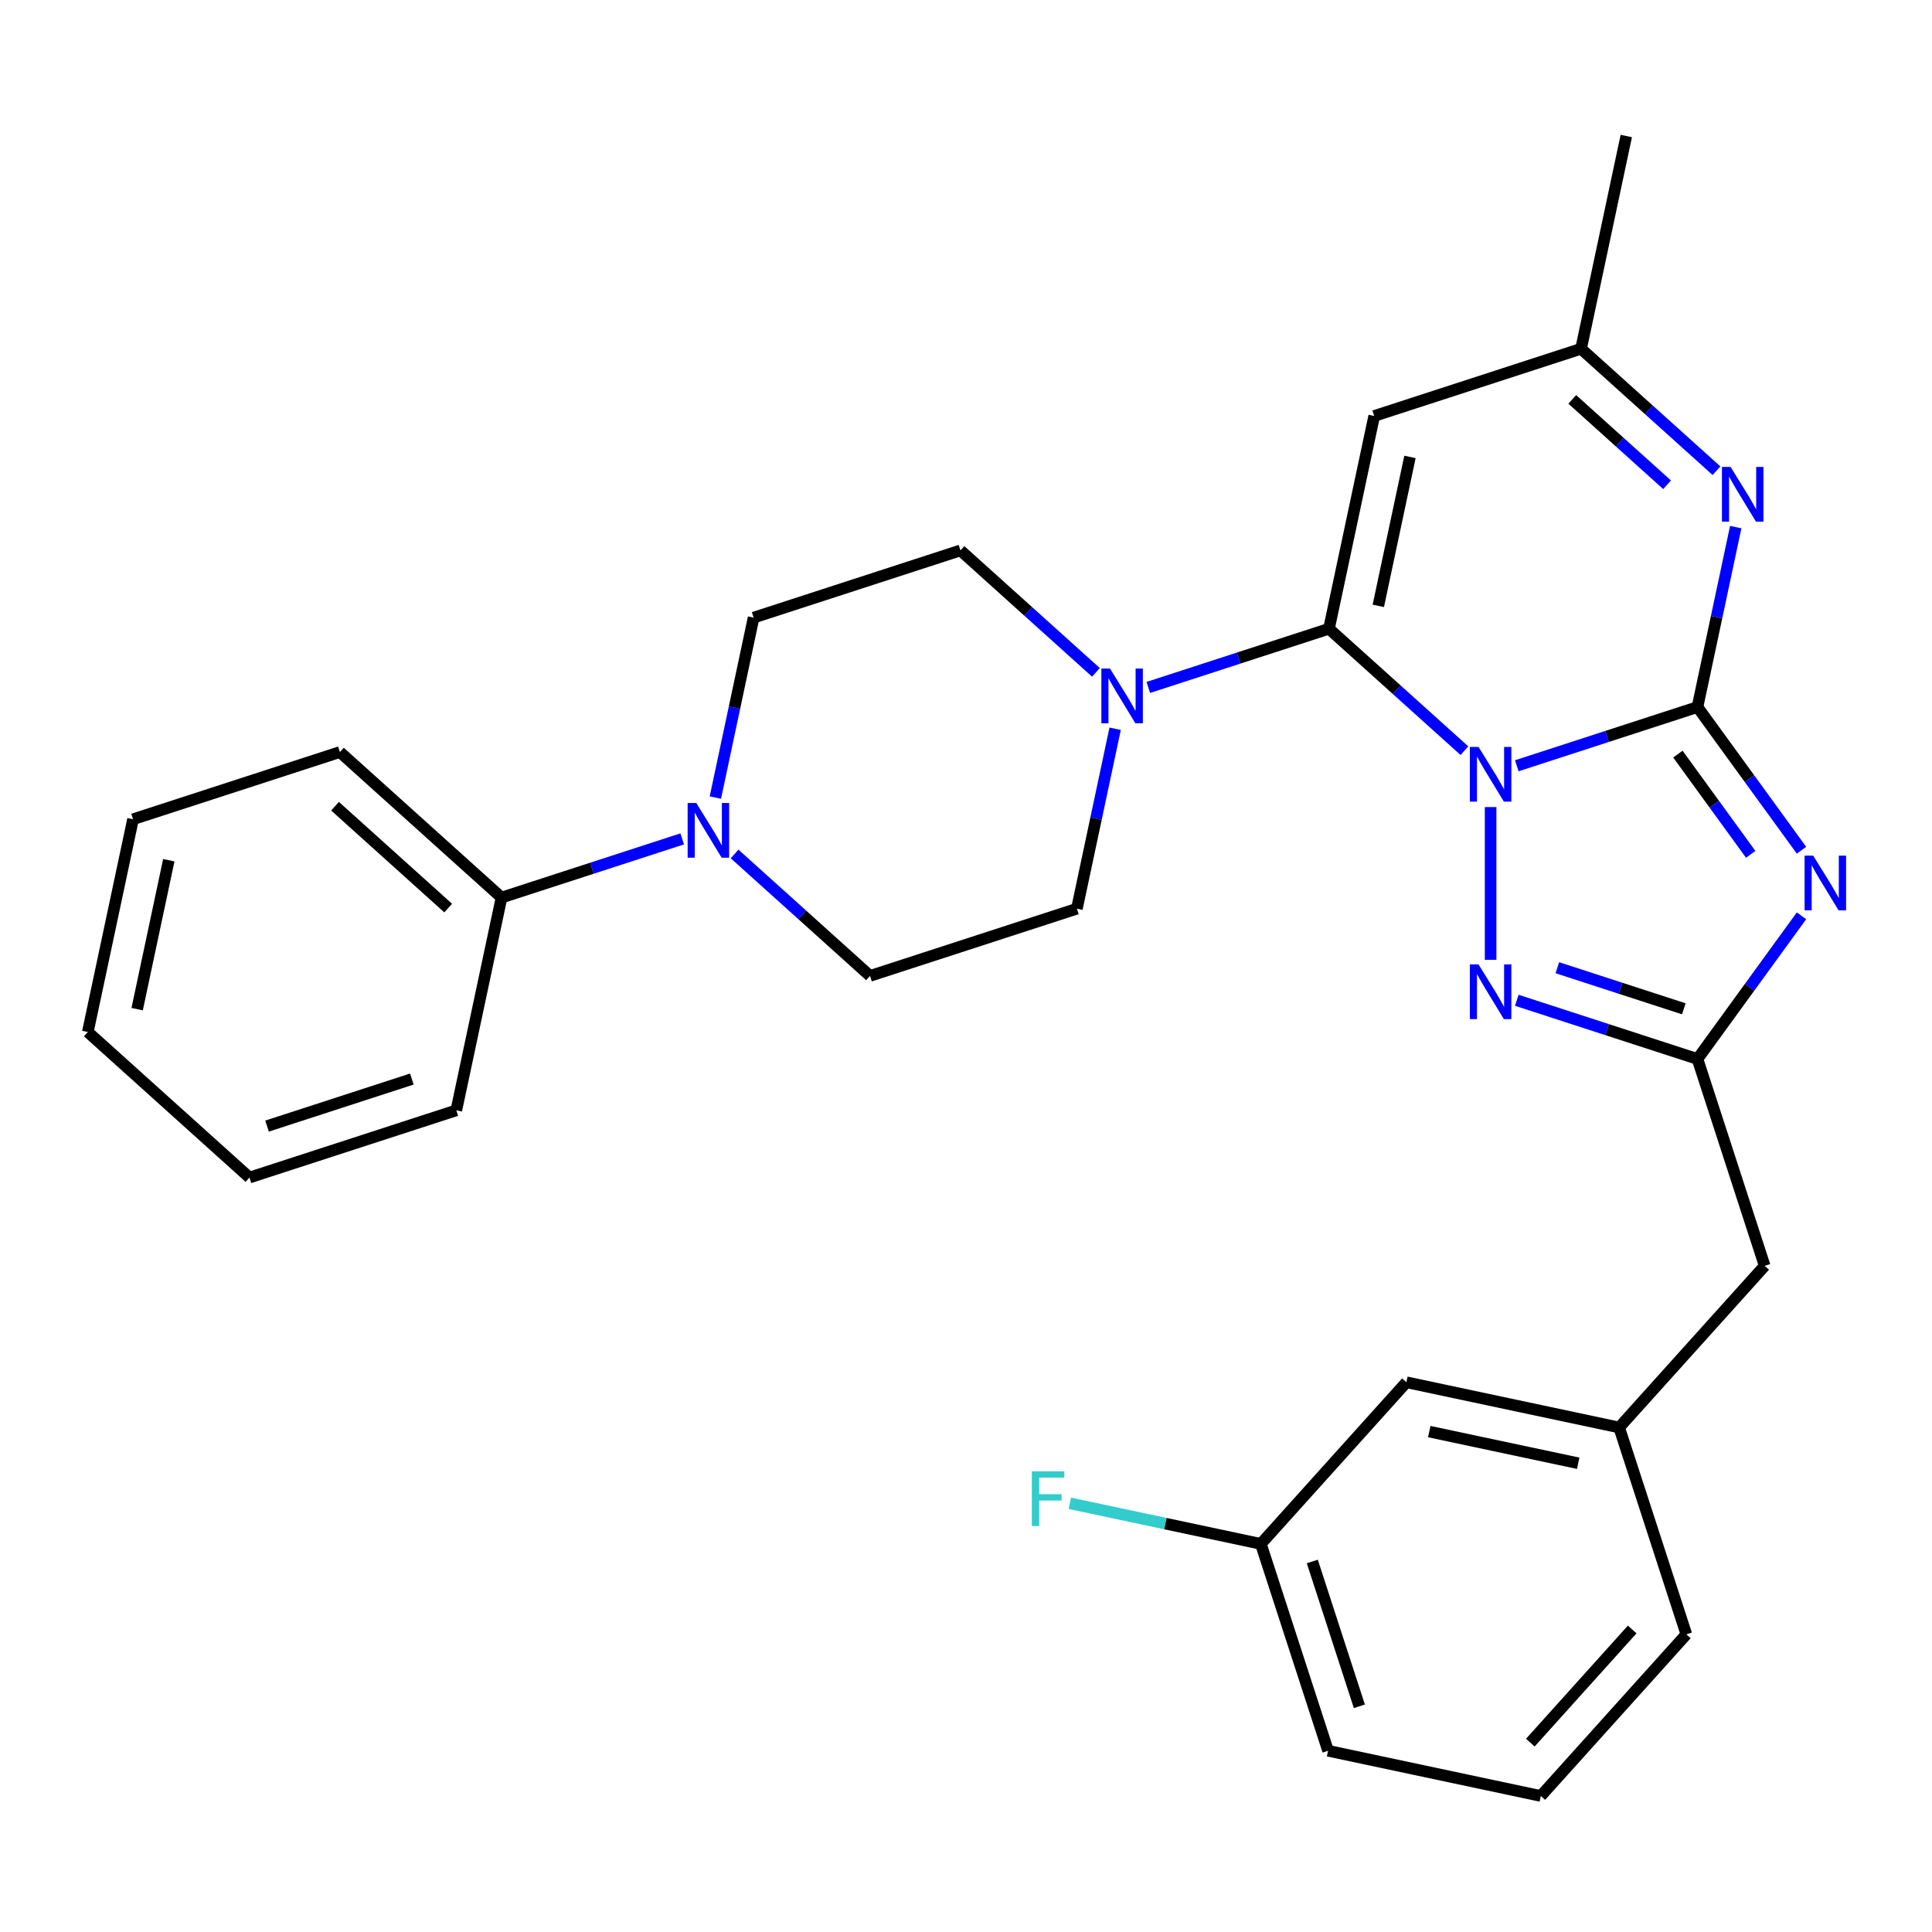 <?xml version='1.0' encoding='iso-8859-1'?>
<svg version='1.1' baseProfile='full'
              xmlns='http://www.w3.org/2000/svg'
                      xmlns:rdkit='http://www.rdkit.org/xml'
                      xmlns:xlink='http://www.w3.org/1999/xlink'
                  xml:space='preserve'
width='1000px' height='1000px' viewBox='0 0 1000 1000'>
<!-- END OF HEADER -->
<rect style='opacity:1.0;fill:#FFFFFF;stroke:none' width='1000' height='1000' x='0' y='0'> </rect>
<path class='bond-0' d='M 785.094,396.358 L 831.852,381.165' style='fill:none;fill-rule:evenodd;stroke:#0000FF;stroke-width:6px;stroke-linecap:butt;stroke-linejoin:miter;stroke-opacity:1' />
<path class='bond-0' d='M 831.852,381.165 L 878.61,365.972' style='fill:none;fill-rule:evenodd;stroke:#000000;stroke-width:6px;stroke-linecap:butt;stroke-linejoin:miter;stroke-opacity:1' />
<path class='bond-1' d='M 757.985,388.557 L 722.931,356.994' style='fill:none;fill-rule:evenodd;stroke:#0000FF;stroke-width:6px;stroke-linecap:butt;stroke-linejoin:miter;stroke-opacity:1' />
<path class='bond-1' d='M 722.931,356.994 L 687.876,325.431' style='fill:none;fill-rule:evenodd;stroke:#000000;stroke-width:6px;stroke-linecap:butt;stroke-linejoin:miter;stroke-opacity:1' />
<path class='bond-3' d='M 771.54,417.736 L 771.54,496.792' style='fill:none;fill-rule:evenodd;stroke:#0000FF;stroke-width:6px;stroke-linecap:butt;stroke-linejoin:miter;stroke-opacity:1' />
<path class='bond-2' d='M 878.61,365.972 L 905.53,403.025' style='fill:none;fill-rule:evenodd;stroke:#000000;stroke-width:6px;stroke-linecap:butt;stroke-linejoin:miter;stroke-opacity:1' />
<path class='bond-2' d='M 905.53,403.025 L 932.45,440.077' style='fill:none;fill-rule:evenodd;stroke:#0000FF;stroke-width:6px;stroke-linecap:butt;stroke-linejoin:miter;stroke-opacity:1' />
<path class='bond-2' d='M 868.47,390.323 L 887.314,416.26' style='fill:none;fill-rule:evenodd;stroke:#000000;stroke-width:6px;stroke-linecap:butt;stroke-linejoin:miter;stroke-opacity:1' />
<path class='bond-2' d='M 887.314,416.26 L 906.158,442.196' style='fill:none;fill-rule:evenodd;stroke:#0000FF;stroke-width:6px;stroke-linecap:butt;stroke-linejoin:miter;stroke-opacity:1' />
<path class='bond-4' d='M 878.61,365.972 L 888.509,319.4' style='fill:none;fill-rule:evenodd;stroke:#000000;stroke-width:6px;stroke-linecap:butt;stroke-linejoin:miter;stroke-opacity:1' />
<path class='bond-4' d='M 888.509,319.4 L 898.409,272.827' style='fill:none;fill-rule:evenodd;stroke:#0000FF;stroke-width:6px;stroke-linecap:butt;stroke-linejoin:miter;stroke-opacity:1' />
<path class='bond-6' d='M 687.876,325.431 L 711.283,215.311' style='fill:none;fill-rule:evenodd;stroke:#000000;stroke-width:6px;stroke-linecap:butt;stroke-linejoin:miter;stroke-opacity:1' />
<path class='bond-6' d='M 713.411,313.594 L 729.796,236.51' style='fill:none;fill-rule:evenodd;stroke:#000000;stroke-width:6px;stroke-linecap:butt;stroke-linejoin:miter;stroke-opacity:1' />
<path class='bond-7' d='M 687.876,325.431 L 641.118,340.623' style='fill:none;fill-rule:evenodd;stroke:#000000;stroke-width:6px;stroke-linecap:butt;stroke-linejoin:miter;stroke-opacity:1' />
<path class='bond-7' d='M 641.118,340.623 L 594.36,355.816' style='fill:none;fill-rule:evenodd;stroke:#0000FF;stroke-width:6px;stroke-linecap:butt;stroke-linejoin:miter;stroke-opacity:1' />
<path class='bond-29' d='M 932.45,474.026 L 905.53,511.079' style='fill:none;fill-rule:evenodd;stroke:#0000FF;stroke-width:6px;stroke-linecap:butt;stroke-linejoin:miter;stroke-opacity:1' />
<path class='bond-29' d='M 905.53,511.079 L 878.61,548.131' style='fill:none;fill-rule:evenodd;stroke:#000000;stroke-width:6px;stroke-linecap:butt;stroke-linejoin:miter;stroke-opacity:1' />
<path class='bond-5' d='M 785.094,517.746 L 831.852,532.939' style='fill:none;fill-rule:evenodd;stroke:#0000FF;stroke-width:6px;stroke-linecap:butt;stroke-linejoin:miter;stroke-opacity:1' />
<path class='bond-5' d='M 831.852,532.939 L 878.61,548.131' style='fill:none;fill-rule:evenodd;stroke:#000000;stroke-width:6px;stroke-linecap:butt;stroke-linejoin:miter;stroke-opacity:1' />
<path class='bond-5' d='M 806.079,500.89 L 838.81,511.525' style='fill:none;fill-rule:evenodd;stroke:#0000FF;stroke-width:6px;stroke-linecap:butt;stroke-linejoin:miter;stroke-opacity:1' />
<path class='bond-5' d='M 838.81,511.525 L 871.54,522.159' style='fill:none;fill-rule:evenodd;stroke:#000000;stroke-width:6px;stroke-linecap:butt;stroke-linejoin:miter;stroke-opacity:1' />
<path class='bond-30' d='M 888.462,243.648 L 853.408,212.085' style='fill:none;fill-rule:evenodd;stroke:#0000FF;stroke-width:6px;stroke-linecap:butt;stroke-linejoin:miter;stroke-opacity:1' />
<path class='bond-30' d='M 853.408,212.085 L 818.353,180.521' style='fill:none;fill-rule:evenodd;stroke:#000000;stroke-width:6px;stroke-linecap:butt;stroke-linejoin:miter;stroke-opacity:1' />
<path class='bond-30' d='M 862.88,250.912 L 838.341,228.817' style='fill:none;fill-rule:evenodd;stroke:#0000FF;stroke-width:6px;stroke-linecap:butt;stroke-linejoin:miter;stroke-opacity:1' />
<path class='bond-30' d='M 838.341,228.817 L 813.803,206.723' style='fill:none;fill-rule:evenodd;stroke:#000000;stroke-width:6px;stroke-linecap:butt;stroke-linejoin:miter;stroke-opacity:1' />
<path class='bond-14' d='M 878.61,548.131 L 913.399,655.202' style='fill:none;fill-rule:evenodd;stroke:#000000;stroke-width:6px;stroke-linecap:butt;stroke-linejoin:miter;stroke-opacity:1' />
<path class='bond-9' d='M 711.283,215.311 L 818.353,180.521' style='fill:none;fill-rule:evenodd;stroke:#000000;stroke-width:6px;stroke-linecap:butt;stroke-linejoin:miter;stroke-opacity:1' />
<path class='bond-10' d='M 567.251,348.015 L 532.197,316.452' style='fill:none;fill-rule:evenodd;stroke:#0000FF;stroke-width:6px;stroke-linecap:butt;stroke-linejoin:miter;stroke-opacity:1' />
<path class='bond-10' d='M 532.197,316.452 L 497.142,284.889' style='fill:none;fill-rule:evenodd;stroke:#000000;stroke-width:6px;stroke-linecap:butt;stroke-linejoin:miter;stroke-opacity:1' />
<path class='bond-11' d='M 577.198,377.195 L 567.298,423.767' style='fill:none;fill-rule:evenodd;stroke:#0000FF;stroke-width:6px;stroke-linecap:butt;stroke-linejoin:miter;stroke-opacity:1' />
<path class='bond-11' d='M 567.298,423.767 L 557.399,470.34' style='fill:none;fill-rule:evenodd;stroke:#000000;stroke-width:6px;stroke-linecap:butt;stroke-linejoin:miter;stroke-opacity:1' />
<path class='bond-8' d='M 380.22,442.003 L 415.274,473.566' style='fill:none;fill-rule:evenodd;stroke:#0000FF;stroke-width:6px;stroke-linecap:butt;stroke-linejoin:miter;stroke-opacity:1' />
<path class='bond-8' d='M 415.274,473.566 L 450.329,505.129' style='fill:none;fill-rule:evenodd;stroke:#000000;stroke-width:6px;stroke-linecap:butt;stroke-linejoin:miter;stroke-opacity:1' />
<path class='bond-15' d='M 353.111,434.203 L 306.353,449.395' style='fill:none;fill-rule:evenodd;stroke:#0000FF;stroke-width:6px;stroke-linecap:butt;stroke-linejoin:miter;stroke-opacity:1' />
<path class='bond-15' d='M 306.353,449.395 L 259.595,464.588' style='fill:none;fill-rule:evenodd;stroke:#000000;stroke-width:6px;stroke-linecap:butt;stroke-linejoin:miter;stroke-opacity:1' />
<path class='bond-31' d='M 370.273,412.824 L 380.173,366.251' style='fill:none;fill-rule:evenodd;stroke:#0000FF;stroke-width:6px;stroke-linecap:butt;stroke-linejoin:miter;stroke-opacity:1' />
<path class='bond-31' d='M 380.173,366.251 L 390.072,319.678' style='fill:none;fill-rule:evenodd;stroke:#000000;stroke-width:6px;stroke-linecap:butt;stroke-linejoin:miter;stroke-opacity:1' />
<path class='bond-20' d='M 818.353,180.521 L 841.76,70.401' style='fill:none;fill-rule:evenodd;stroke:#000000;stroke-width:6px;stroke-linecap:butt;stroke-linejoin:miter;stroke-opacity:1' />
<path class='bond-13' d='M 497.142,284.889 L 390.072,319.678' style='fill:none;fill-rule:evenodd;stroke:#000000;stroke-width:6px;stroke-linecap:butt;stroke-linejoin:miter;stroke-opacity:1' />
<path class='bond-12' d='M 557.399,470.34 L 450.329,505.129' style='fill:none;fill-rule:evenodd;stroke:#000000;stroke-width:6px;stroke-linecap:butt;stroke-linejoin:miter;stroke-opacity:1' />
<path class='bond-16' d='M 913.399,655.202 L 838.068,738.865' style='fill:none;fill-rule:evenodd;stroke:#000000;stroke-width:6px;stroke-linecap:butt;stroke-linejoin:miter;stroke-opacity:1' />
<path class='bond-23' d='M 259.595,464.588 L 175.932,389.257' style='fill:none;fill-rule:evenodd;stroke:#000000;stroke-width:6px;stroke-linecap:butt;stroke-linejoin:miter;stroke-opacity:1' />
<path class='bond-23' d='M 231.979,470.021 L 173.415,417.289' style='fill:none;fill-rule:evenodd;stroke:#000000;stroke-width:6px;stroke-linecap:butt;stroke-linejoin:miter;stroke-opacity:1' />
<path class='bond-24' d='M 259.595,464.588 L 236.188,574.708' style='fill:none;fill-rule:evenodd;stroke:#000000;stroke-width:6px;stroke-linecap:butt;stroke-linejoin:miter;stroke-opacity:1' />
<path class='bond-17' d='M 838.068,738.865 L 727.948,715.458' style='fill:none;fill-rule:evenodd;stroke:#000000;stroke-width:6px;stroke-linecap:butt;stroke-linejoin:miter;stroke-opacity:1' />
<path class='bond-17' d='M 816.869,757.378 L 739.785,740.993' style='fill:none;fill-rule:evenodd;stroke:#000000;stroke-width:6px;stroke-linecap:butt;stroke-linejoin:miter;stroke-opacity:1' />
<path class='bond-22' d='M 838.068,738.865 L 872.857,845.935' style='fill:none;fill-rule:evenodd;stroke:#000000;stroke-width:6px;stroke-linecap:butt;stroke-linejoin:miter;stroke-opacity:1' />
<path class='bond-18' d='M 727.948,715.458 L 652.617,799.122' style='fill:none;fill-rule:evenodd;stroke:#000000;stroke-width:6px;stroke-linecap:butt;stroke-linejoin:miter;stroke-opacity:1' />
<path class='bond-19' d='M 652.617,799.122 L 603.174,788.612' style='fill:none;fill-rule:evenodd;stroke:#000000;stroke-width:6px;stroke-linecap:butt;stroke-linejoin:miter;stroke-opacity:1' />
<path class='bond-19' d='M 603.174,788.612 L 553.731,778.103' style='fill:none;fill-rule:evenodd;stroke:#33CCCC;stroke-width:6px;stroke-linecap:butt;stroke-linejoin:miter;stroke-opacity:1' />
<path class='bond-32' d='M 652.617,799.122 L 687.406,906.192' style='fill:none;fill-rule:evenodd;stroke:#000000;stroke-width:6px;stroke-linecap:butt;stroke-linejoin:miter;stroke-opacity:1' />
<path class='bond-32' d='M 679.249,808.224 L 703.602,883.174' style='fill:none;fill-rule:evenodd;stroke:#000000;stroke-width:6px;stroke-linecap:butt;stroke-linejoin:miter;stroke-opacity:1' />
<path class='bond-21' d='M 797.526,929.599 L 872.857,845.935' style='fill:none;fill-rule:evenodd;stroke:#000000;stroke-width:6px;stroke-linecap:butt;stroke-linejoin:miter;stroke-opacity:1' />
<path class='bond-21' d='M 792.093,901.983 L 844.825,843.419' style='fill:none;fill-rule:evenodd;stroke:#000000;stroke-width:6px;stroke-linecap:butt;stroke-linejoin:miter;stroke-opacity:1' />
<path class='bond-25' d='M 797.526,929.599 L 687.406,906.192' style='fill:none;fill-rule:evenodd;stroke:#000000;stroke-width:6px;stroke-linecap:butt;stroke-linejoin:miter;stroke-opacity:1' />
<path class='bond-27' d='M 175.932,389.257 L 68.861,424.046' style='fill:none;fill-rule:evenodd;stroke:#000000;stroke-width:6px;stroke-linecap:butt;stroke-linejoin:miter;stroke-opacity:1' />
<path class='bond-26' d='M 236.188,574.708 L 129.118,609.497' style='fill:none;fill-rule:evenodd;stroke:#000000;stroke-width:6px;stroke-linecap:butt;stroke-linejoin:miter;stroke-opacity:1' />
<path class='bond-26' d='M 213.17,558.512 L 138.221,582.865' style='fill:none;fill-rule:evenodd;stroke:#000000;stroke-width:6px;stroke-linecap:butt;stroke-linejoin:miter;stroke-opacity:1' />
<path class='bond-28' d='M 129.118,609.497 L 45.455,534.166' style='fill:none;fill-rule:evenodd;stroke:#000000;stroke-width:6px;stroke-linecap:butt;stroke-linejoin:miter;stroke-opacity:1' />
<path class='bond-33' d='M 68.861,424.046 L 45.455,534.166' style='fill:none;fill-rule:evenodd;stroke:#000000;stroke-width:6px;stroke-linecap:butt;stroke-linejoin:miter;stroke-opacity:1' />
<path class='bond-33' d='M 87.374,445.245 L 70.99,522.33' style='fill:none;fill-rule:evenodd;stroke:#000000;stroke-width:6px;stroke-linecap:butt;stroke-linejoin:miter;stroke-opacity:1' />
<path  class='atom-0' d='M 765.28 386.602
L 774.56 401.602
Q 775.48 403.082, 776.96 405.762
Q 778.44 408.442, 778.52 408.602
L 778.52 386.602
L 782.28 386.602
L 782.28 414.922
L 778.4 414.922
L 768.44 398.522
Q 767.28 396.602, 766.04 394.402
Q 764.84 392.202, 764.48 391.522
L 764.48 414.922
L 760.8 414.922
L 760.8 386.602
L 765.28 386.602
' fill='#0000FF'/>
<path  class='atom-3' d='M 938.523 442.892
L 947.803 457.892
Q 948.723 459.372, 950.203 462.052
Q 951.683 464.732, 951.763 464.892
L 951.763 442.892
L 955.523 442.892
L 955.523 471.212
L 951.643 471.212
L 941.683 454.812
Q 940.523 452.892, 939.283 450.692
Q 938.083 448.492, 937.723 447.812
L 937.723 471.212
L 934.043 471.212
L 934.043 442.892
L 938.523 442.892
' fill='#0000FF'/>
<path  class='atom-4' d='M 765.28 499.182
L 774.56 514.182
Q 775.48 515.662, 776.96 518.342
Q 778.44 521.022, 778.52 521.182
L 778.52 499.182
L 782.28 499.182
L 782.28 527.502
L 778.4 527.502
L 768.44 511.102
Q 767.28 509.182, 766.04 506.982
Q 764.84 504.782, 764.48 504.102
L 764.48 527.502
L 760.8 527.502
L 760.8 499.182
L 765.28 499.182
' fill='#0000FF'/>
<path  class='atom-5' d='M 895.757 241.692
L 905.037 256.692
Q 905.957 258.172, 907.437 260.852
Q 908.917 263.532, 908.997 263.692
L 908.997 241.692
L 912.757 241.692
L 912.757 270.012
L 908.877 270.012
L 898.917 253.612
Q 897.757 251.692, 896.517 249.492
Q 895.317 247.292, 894.957 246.612
L 894.957 270.012
L 891.277 270.012
L 891.277 241.692
L 895.757 241.692
' fill='#0000FF'/>
<path  class='atom-8' d='M 574.546 346.06
L 583.826 361.06
Q 584.746 362.54, 586.226 365.22
Q 587.706 367.9, 587.786 368.06
L 587.786 346.06
L 591.546 346.06
L 591.546 374.38
L 587.666 374.38
L 577.706 357.98
Q 576.546 356.06, 575.306 353.86
Q 574.106 351.66, 573.746 350.98
L 573.746 374.38
L 570.066 374.38
L 570.066 346.06
L 574.546 346.06
' fill='#0000FF'/>
<path  class='atom-9' d='M 360.405 415.638
L 369.685 430.638
Q 370.605 432.118, 372.085 434.798
Q 373.565 437.478, 373.645 437.638
L 373.645 415.638
L 377.405 415.638
L 377.405 443.958
L 373.525 443.958
L 363.565 427.558
Q 362.405 425.638, 361.165 423.438
Q 359.965 421.238, 359.605 420.558
L 359.605 443.958
L 355.925 443.958
L 355.925 415.638
L 360.405 415.638
' fill='#0000FF'/>
<path  class='atom-20' d='M 534.077 761.555
L 550.917 761.555
L 550.917 764.795
L 537.877 764.795
L 537.877 773.395
L 549.477 773.395
L 549.477 776.675
L 537.877 776.675
L 537.877 789.875
L 534.077 789.875
L 534.077 761.555
' fill='#33CCCC'/>
</svg>
